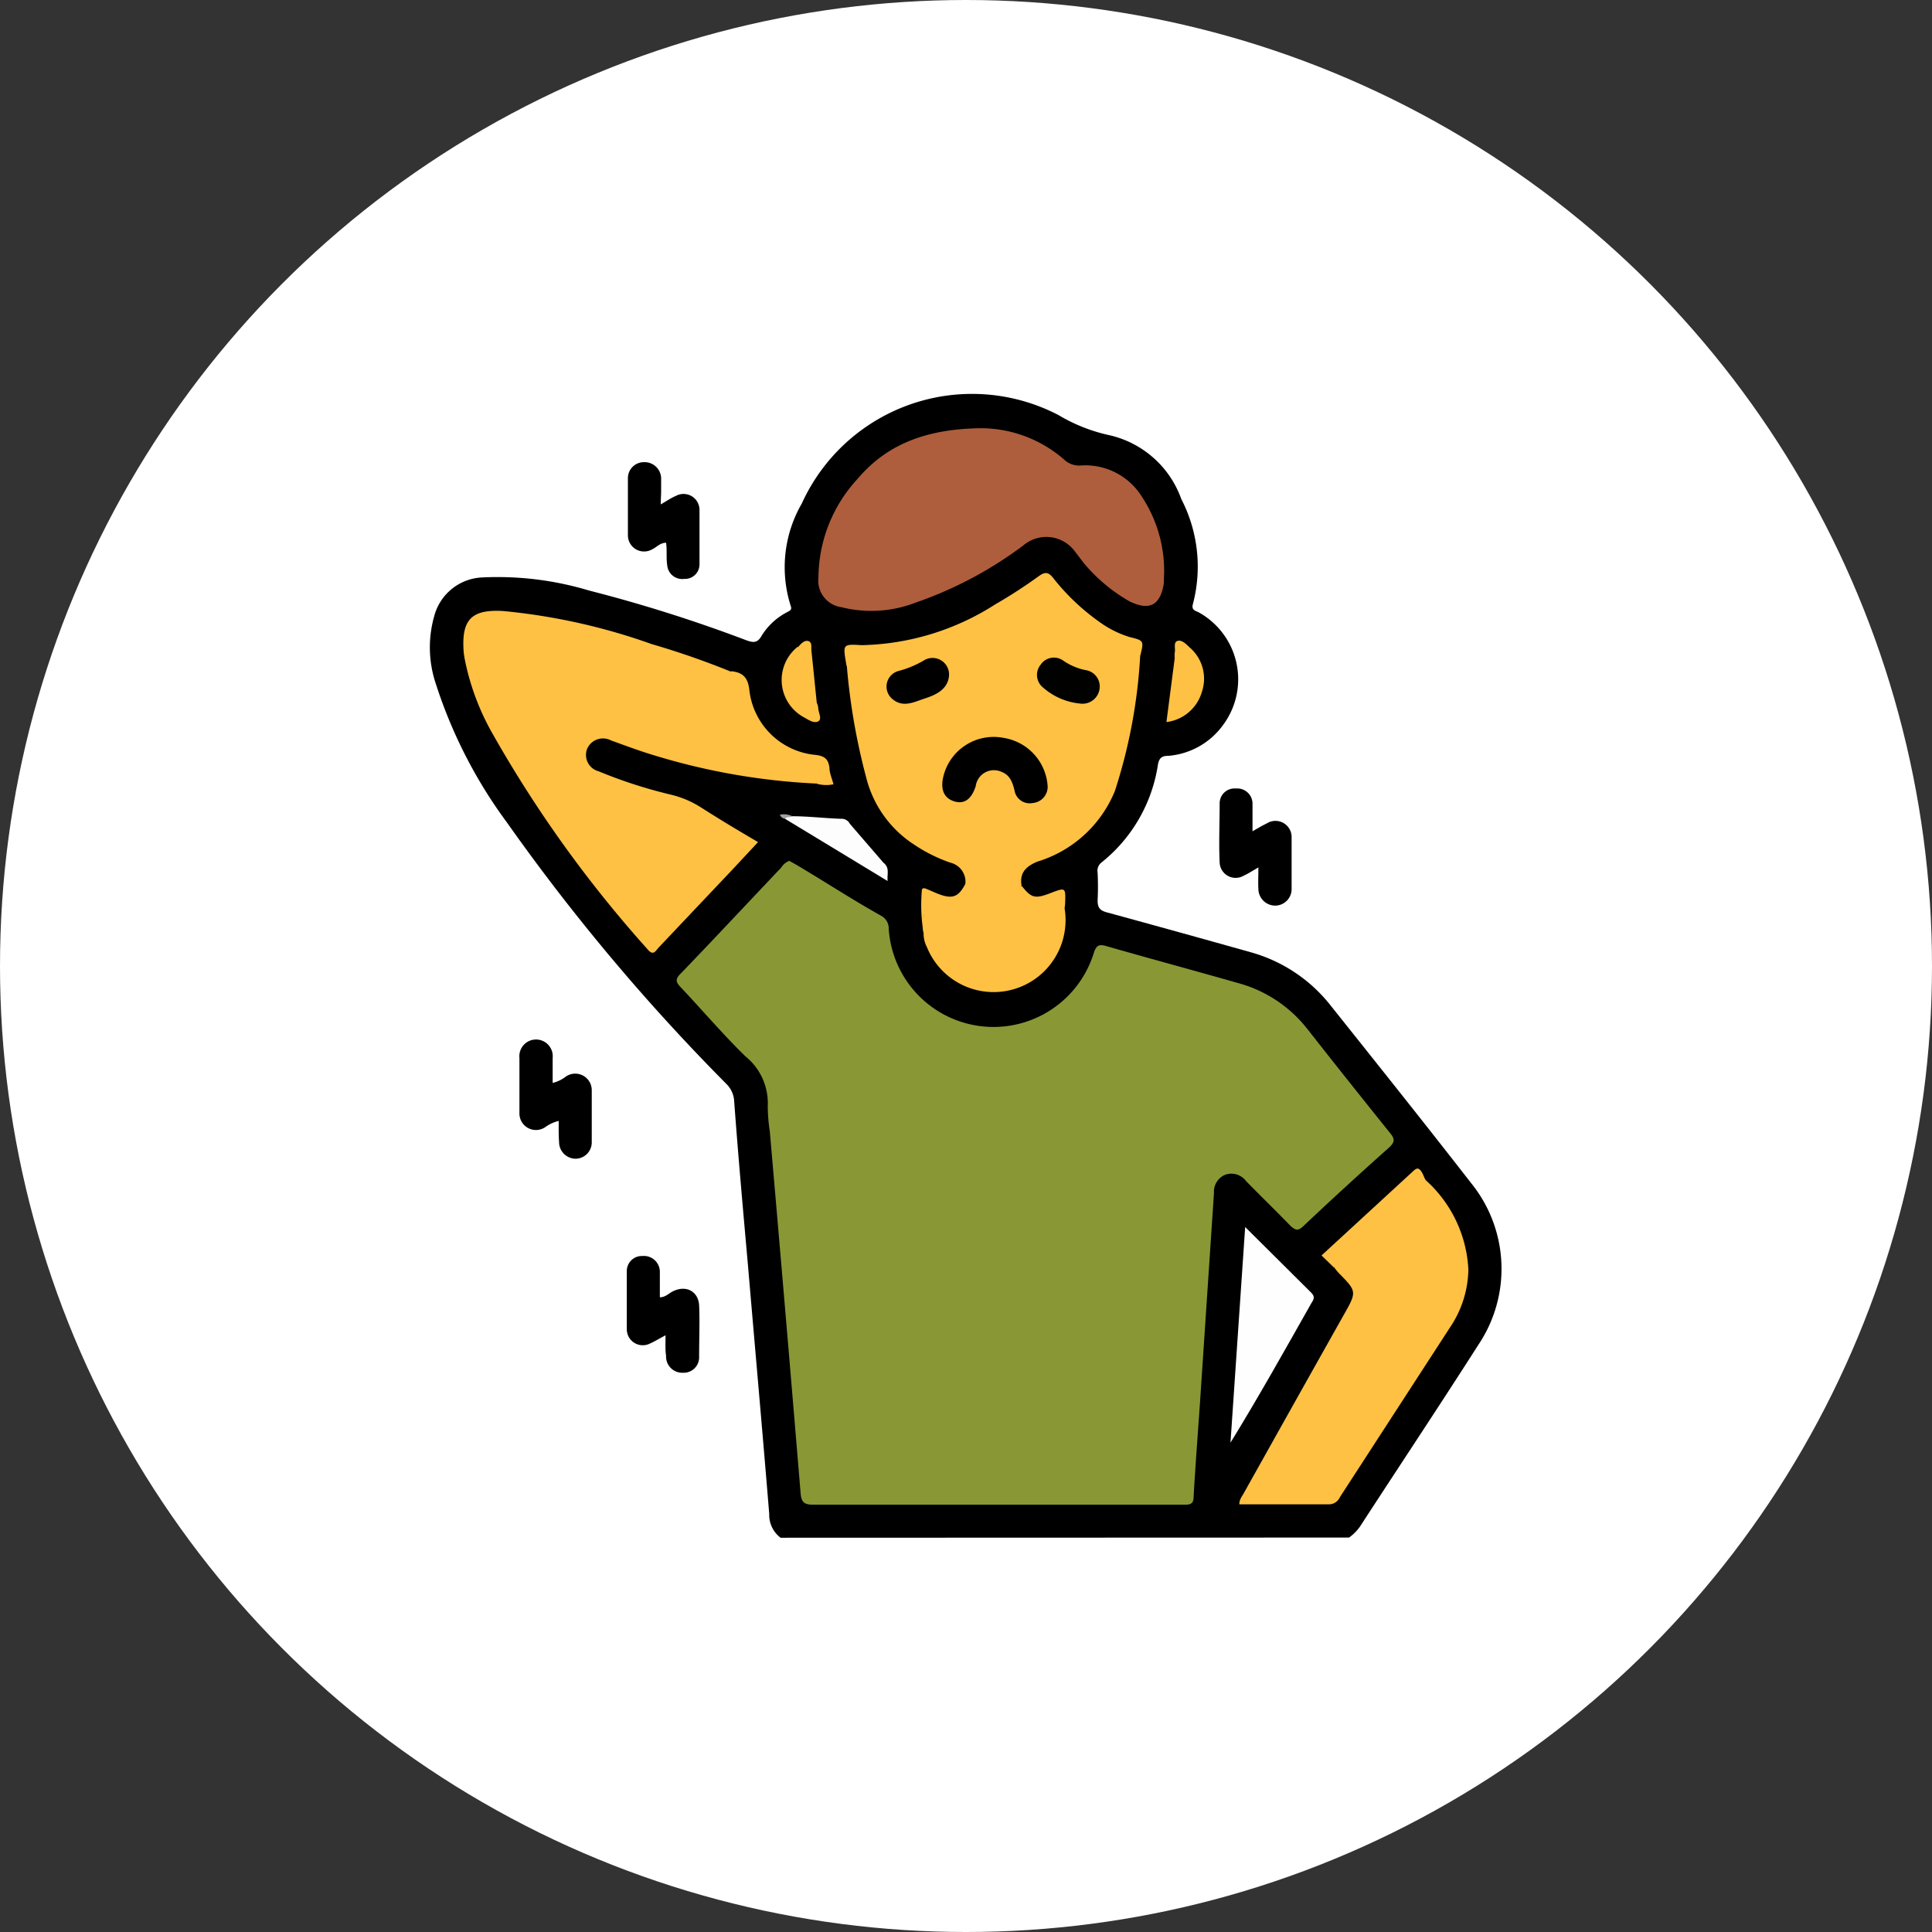 <svg xmlns="http://www.w3.org/2000/svg" viewBox="0 0 105.26 105.26"><rect x="0" y="0" width="105.26" height="105.26" fill="#333333" stroke="none"/><defs><style>.cls-1{fill:#fff;}.cls-2{fill:#899835;}.cls-3{fill:#ffc144;}.cls-4{fill:#ae5e3c;}.cls-5{fill:#fefefe;}.cls-6{fill:#fdfdfd;}.cls-7{fill:#a1a1a1;}.cls-8{fill:#010000;}.cls-9{fill:#010100;}</style></defs><title>Relieves</title><g id="Layer_2" data-name="Layer 2"><g id="Layer_1-2" data-name="Layer 1"><circle class="cls-1" cx="52.63" cy="52.63" r="52.63"/><path d="M42.53,83.78a1.55,1.55,0,0,1-.62-1.29c-.37-4.52-.77-9-1.16-13.56C40.49,66,40.22,63,40,60a1.42,1.42,0,0,0-.43-.95A111.37,111.37,0,0,1,27.64,44.84a26.2,26.2,0,0,1-3.89-7.57,6.22,6.22,0,0,1-.09-3.71,2.83,2.83,0,0,1,2.61-2.1,17.3,17.3,0,0,1,5.81.71,80.08,80.08,0,0,1,8.6,2.72c.39.14.6.13.82-.26a3.53,3.53,0,0,1,1.37-1.27c.13-.08.3-.11.21-.35a6.93,6.93,0,0,1,.6-5.57,10.19,10.19,0,0,1,14-4.82,9.17,9.17,0,0,0,2.76,1.09,5.44,5.44,0,0,1,3.92,3.48A8,8,0,0,1,65,32.88c-.12.39.16.39.34.5a4.17,4.17,0,0,1,1.31,6.1,4.08,4.08,0,0,1-3,1.7c-.33,0-.49.1-.56.46A8.43,8.43,0,0,1,60,47a.57.57,0,0,0-.2.54,14.91,14.91,0,0,1,0,1.52c0,.42.15.55.51.65q3.92,1.07,7.83,2.17a8.4,8.4,0,0,1,4.37,2.92c2.56,3.21,5.13,6.43,7.65,9.67a7.42,7.42,0,0,1,.39,8.79c-2.12,3.32-4.31,6.61-6.46,9.92a2.55,2.55,0,0,1-.59.59Z"/><path d="M68.56,47.26c-.33.19-.56.34-.82.46A.87.87,0,0,1,66.45,47c-.05-1.07,0-2.15,0-3.22a.81.81,0,0,1,.89-.82.83.83,0,0,1,.9.81c0,.47,0,1,0,1.52.33-.19.55-.32.78-.43a.88.88,0,0,1,1.35.76c0,1,0,1.9,0,2.85a.9.9,0,0,1-.91.87.92.92,0,0,1-.9-.9C68.54,48.08,68.56,47.72,68.56,47.26Z"/><path d="M36.26,72.75c-.36.19-.6.34-.85.45a.87.87,0,0,1-1.26-.76c0-1.05,0-2.1,0-3.16a.82.82,0,0,1,.85-.85.87.87,0,0,1,.95.82c0,.46,0,.93,0,1.43.3,0,.48-.21.7-.32.73-.37,1.4,0,1.44.76s0,1.86,0,2.79a.84.84,0,0,1-.88.88.88.88,0,0,1-.92-.92C36.24,73.54,36.26,73.2,36.26,72.75Z"/><path d="M30.44,61.07a2.09,2.09,0,0,0-.75.35.9.9,0,0,1-1.39-.78c0-1,0-2,0-3a.91.91,0,1,1,1.81,0c0,.44,0,.89,0,1.36a1.88,1.88,0,0,0,.71-.34.9.9,0,0,1,1.42.74c0,.95,0,1.9,0,2.86a.89.89,0,0,1-.91.87.91.91,0,0,1-.87-.91C30.43,61.81,30.44,61.45,30.44,61.07Z"/><path d="M36,27.48c.33-.19.56-.35.82-.46a.87.87,0,0,1,1.29.73c0,1,0,2,0,3a.79.79,0,0,1-.83.79.82.82,0,0,1-.93-.76c-.06-.39,0-.79-.06-1.21-.33,0-.53.26-.78.37a.88.88,0,0,1-1.3-.78c0-1,0-2.06,0-3.09a.87.87,0,0,1,.88-.89.9.9,0,0,1,.93.91c0,.22,0,.44,0,.67S36,27.17,36,27.48Z"/><path class="cls-2" d="M43,46.9l.36.2C44.88,48,46.41,49,48,49.89a.78.78,0,0,1,.42.71,5.72,5.72,0,0,0,11.17,1.33c.14-.44.29-.5.7-.38,2.37.68,4.75,1.32,7.13,2a7.18,7.18,0,0,1,3.83,2.54q2.23,2.84,4.5,5.66c.27.33.22.5-.07.77Q73.3,64.64,71,66.81c-.29.28-.43.2-.67,0-.8-.83-1.63-1.63-2.44-2.46A1,1,0,0,0,66.76,64a1,1,0,0,0-.62,1q-.38,5.7-.76,11.4c-.12,1.72-.25,3.43-.35,5.15,0,.35-.14.43-.47.43-1.5,0-3,0-4.5,0-5.25,0-10.5,0-15.75,0-.48,0-.65-.12-.69-.62q-.82-9.87-1.68-19.73a9.08,9.08,0,0,1-.11-1.39,3.28,3.28,0,0,0-1.22-2.69c-1.23-1.2-2.35-2.52-3.53-3.77-.25-.26-.31-.43,0-.73,1.84-1.91,3.65-3.85,5.48-5.78A.92.92,0,0,1,43,46.9Z"/><path class="cls-3" d="M44.47,42.69a35.82,35.82,0,0,1-8.77-1.52c-.81-.24-1.61-.54-2.41-.83a.94.94,0,0,0-1.31.48.92.92,0,0,0,.63,1.2,26,26,0,0,0,3.92,1.27,5.35,5.35,0,0,1,1.66.7c1,.64,2,1.24,3.11,1.89l-1.37,1.47-4.05,4.28c-.16.17-.28.47-.59.1a66.76,66.76,0,0,1-8.49-11.82,13.45,13.45,0,0,1-1.48-4,4.23,4.23,0,0,1-.06-.42c-.12-1.73.42-2.3,2.15-2.2a33.37,33.37,0,0,1,8.09,1.8,44.36,44.36,0,0,1,4.34,1.51.9.9,0,0,1,.15.57,5,5,0,0,0,3.74,4.67C44.17,41.95,44.66,42,44.47,42.69Z"/><path class="cls-3" d="M62.12,35.74a28.91,28.91,0,0,1-1.38,7.36,6.65,6.65,0,0,1-4.21,3.84c-.62.25-1,.61-.87,1.32a3.83,3.83,0,0,1-2.89.12.22.22,0,0,1-.17-.27A1.07,1.07,0,0,0,51.78,47a8.52,8.52,0,0,1-2-1,6.11,6.11,0,0,1-2.58-3.61,34.79,34.79,0,0,1-1.06-6.07c-.11-.33.09-.4.35-.38,3.44.24,6.33-1.22,9.15-2.93l.2-.13c.86-.57,1.13-.55,1.84.17a13.2,13.2,0,0,0,1.51,1.31,6.18,6.18,0,0,0,2.42,1.22A.75.75,0,0,1,62.12,35.74Z"/><path class="cls-4" d="M53.42,23.33A6.92,6.92,0,0,1,58,25.06a1.18,1.18,0,0,0,.89.3,3.63,3.63,0,0,1,3.34,1.73,7.34,7.34,0,0,1,1.18,4.5,1.79,1.79,0,0,1,0,.18c-.19,1.21-.77,1.52-1.86,1a9.13,9.13,0,0,1-2.5-2.09L58.53,30a1.93,1.93,0,0,0-2.77-.29,21.4,21.4,0,0,1-5.87,3.12,6.68,6.68,0,0,1-4.05.25,1.46,1.46,0,0,1-1.25-1.62,8,8,0,0,1,2.16-5.4C48.44,24.07,50.7,23.37,53.42,23.33Z"/><path class="cls-3" d="M77.69,64.31A7,7,0,0,1,80,69.17a5.78,5.78,0,0,1-1,3.15l-6,9.25a.65.65,0,0,1-.6.39c-1.62,0-3.24,0-4.88,0,0-.26.14-.42.24-.6q2.74-4.9,5.49-9.79c.67-1.18.66-1.23-.28-2.18-.1-.1-.18-.21-.27-.32-.17-.33.1-.48.28-.64,1.38-1.23,2.7-2.52,4.08-3.75C77.24,64.52,77.36,64.24,77.69,64.31Z"/><path class="cls-5" d="M71.44,70.43c.22.22.14.37,0,.58-1.43,2.53-2.85,5.07-4.4,7.59l.8-11.75"/><path class="cls-3" d="M58,49.48a3.92,3.92,0,0,1-7.5,2.12,1.58,1.58,0,0,1-.18-.76,2.3,2.3,0,0,1,0-.84c0-.49.11-.56.59-.41.29.09.56.23.84.34a6.73,6.73,0,0,0,5.51-.26C57.44,49.57,57.68,49.37,58,49.48Z"/><path class="cls-3" d="M62.12,35.74a5.87,5.87,0,0,1-3.24-1.48A17.32,17.32,0,0,1,57.49,33c-.57-.55-.76-.58-1.41-.15a20.49,20.49,0,0,1-5.52,2.69,8.78,8.78,0,0,1-4.09.47c-.22,0-.29.08-.32.25a.41.41,0,0,1-.05-.11c-.18-1.06-.18-1.06.85-1a14,14,0,0,0,7.27-2.22,27.62,27.62,0,0,0,2.39-1.55c.35-.25.52-.2.77.11a12.1,12.1,0,0,0,2.5,2.38,5.63,5.63,0,0,0,1.67.84C62.33,34.9,62.33,34.91,62.12,35.74Z"/><path class="cls-3" d="M58,49.48a8.18,8.18,0,0,1-4.1,1.11,7.53,7.53,0,0,1-2.68-.66c-.91-.39-.9-.42-.9.55,0,.12,0,.24,0,.36a9.06,9.06,0,0,1-.1-2.27c0-.23.14-.19.28-.13l.61.26c.79.3,1.11.18,1.5-.57a4.46,4.46,0,0,0,2.53.22,5,5,0,0,0,.53-.08c.52.66.72.71,1.56.39s.83-.32.8.59A2.13,2.13,0,0,1,58,49.48Z"/><path class="cls-3" d="M44.47,42.69a.72.72,0,0,0-.64-.7,5.17,5.17,0,0,1-4-5.42c.64.06.93.34,1,1.06a4,4,0,0,0,3.61,3.5c.5.06.69.24.75.69,0,.3.14.59.22.91A1.89,1.89,0,0,1,44.47,42.69Z"/><path class="cls-6" d="M48.13,47c.36.28.19.61.23,1l-5.59-3.39c0-.3.24-.15.38-.14.89,0,1.78.11,2.67.14a.5.5,0,0,1,.48.27"/><path class="cls-3" d="M77.69,64.31a13.74,13.74,0,0,0-1.44,1.28c-1.12,1-2.19,2.08-3.34,3.06a.54.54,0,0,0-.23.41L72,68.4l5-4.6c.17-.16.28-.19.42,0S77.57,64.15,77.69,64.31Z"/><path class="cls-3" d="M63.55,39.34,64,35.87a2.43,2.43,0,0,1,0-.3c.06-.22-.09-.57.15-.65s.48.18.66.35a2.24,2.24,0,0,1,.67,2.43A2.3,2.3,0,0,1,63.55,39.34Z"/><path class="cls-3" d="M44.5,38.29a.85.85,0,0,1,.08.28c0,.25.23.6,0,.73s-.53-.08-.78-.22a2.31,2.31,0,0,1-.33-3.85c.26.21.27.53.35.82C44,36.8,44.28,37.54,44.5,38.29Z"/><path class="cls-3" d="M44.5,38.29a9.59,9.59,0,0,1-1-3.06c.15-.17.34-.37.55-.3s.14.35.16.54C44.31,36.4,44.4,37.34,44.5,38.29Z"/><path class="cls-7" d="M43.16,44.47c-.11.09-.31,0-.38.14a.35.35,0,0,1-.29-.22A1,1,0,0,1,43.16,44.47Z"/><path d="M57.08,42.86a.89.89,0,0,1-.81.89.84.84,0,0,1-1-.7c-.11-.43-.24-.82-.71-1a1,1,0,0,0-1.4.78c-.23.71-.62,1-1.17.83s-.76-.63-.6-1.33a2.82,2.82,0,0,1,3.28-2.13A2.85,2.85,0,0,1,57.08,42.86Z"/><path class="cls-8" d="M51.7,36.86c-.08.7-.71,1-1.3,1.19s-1.22.55-1.82,0a.88.88,0,0,1,.36-1.49,5.38,5.38,0,0,0,1.43-.6A.9.9,0,0,1,51.7,36.86Z"/><path class="cls-9" d="M58.83,38.33a3.56,3.56,0,0,1-2-.87.88.88,0,0,1-.13-1.25A.87.87,0,0,1,57.94,36a3.26,3.26,0,0,0,1.21.51.9.9,0,0,1,.76,1A.94.94,0,0,1,58.83,38.33Z"/></g></g></svg>